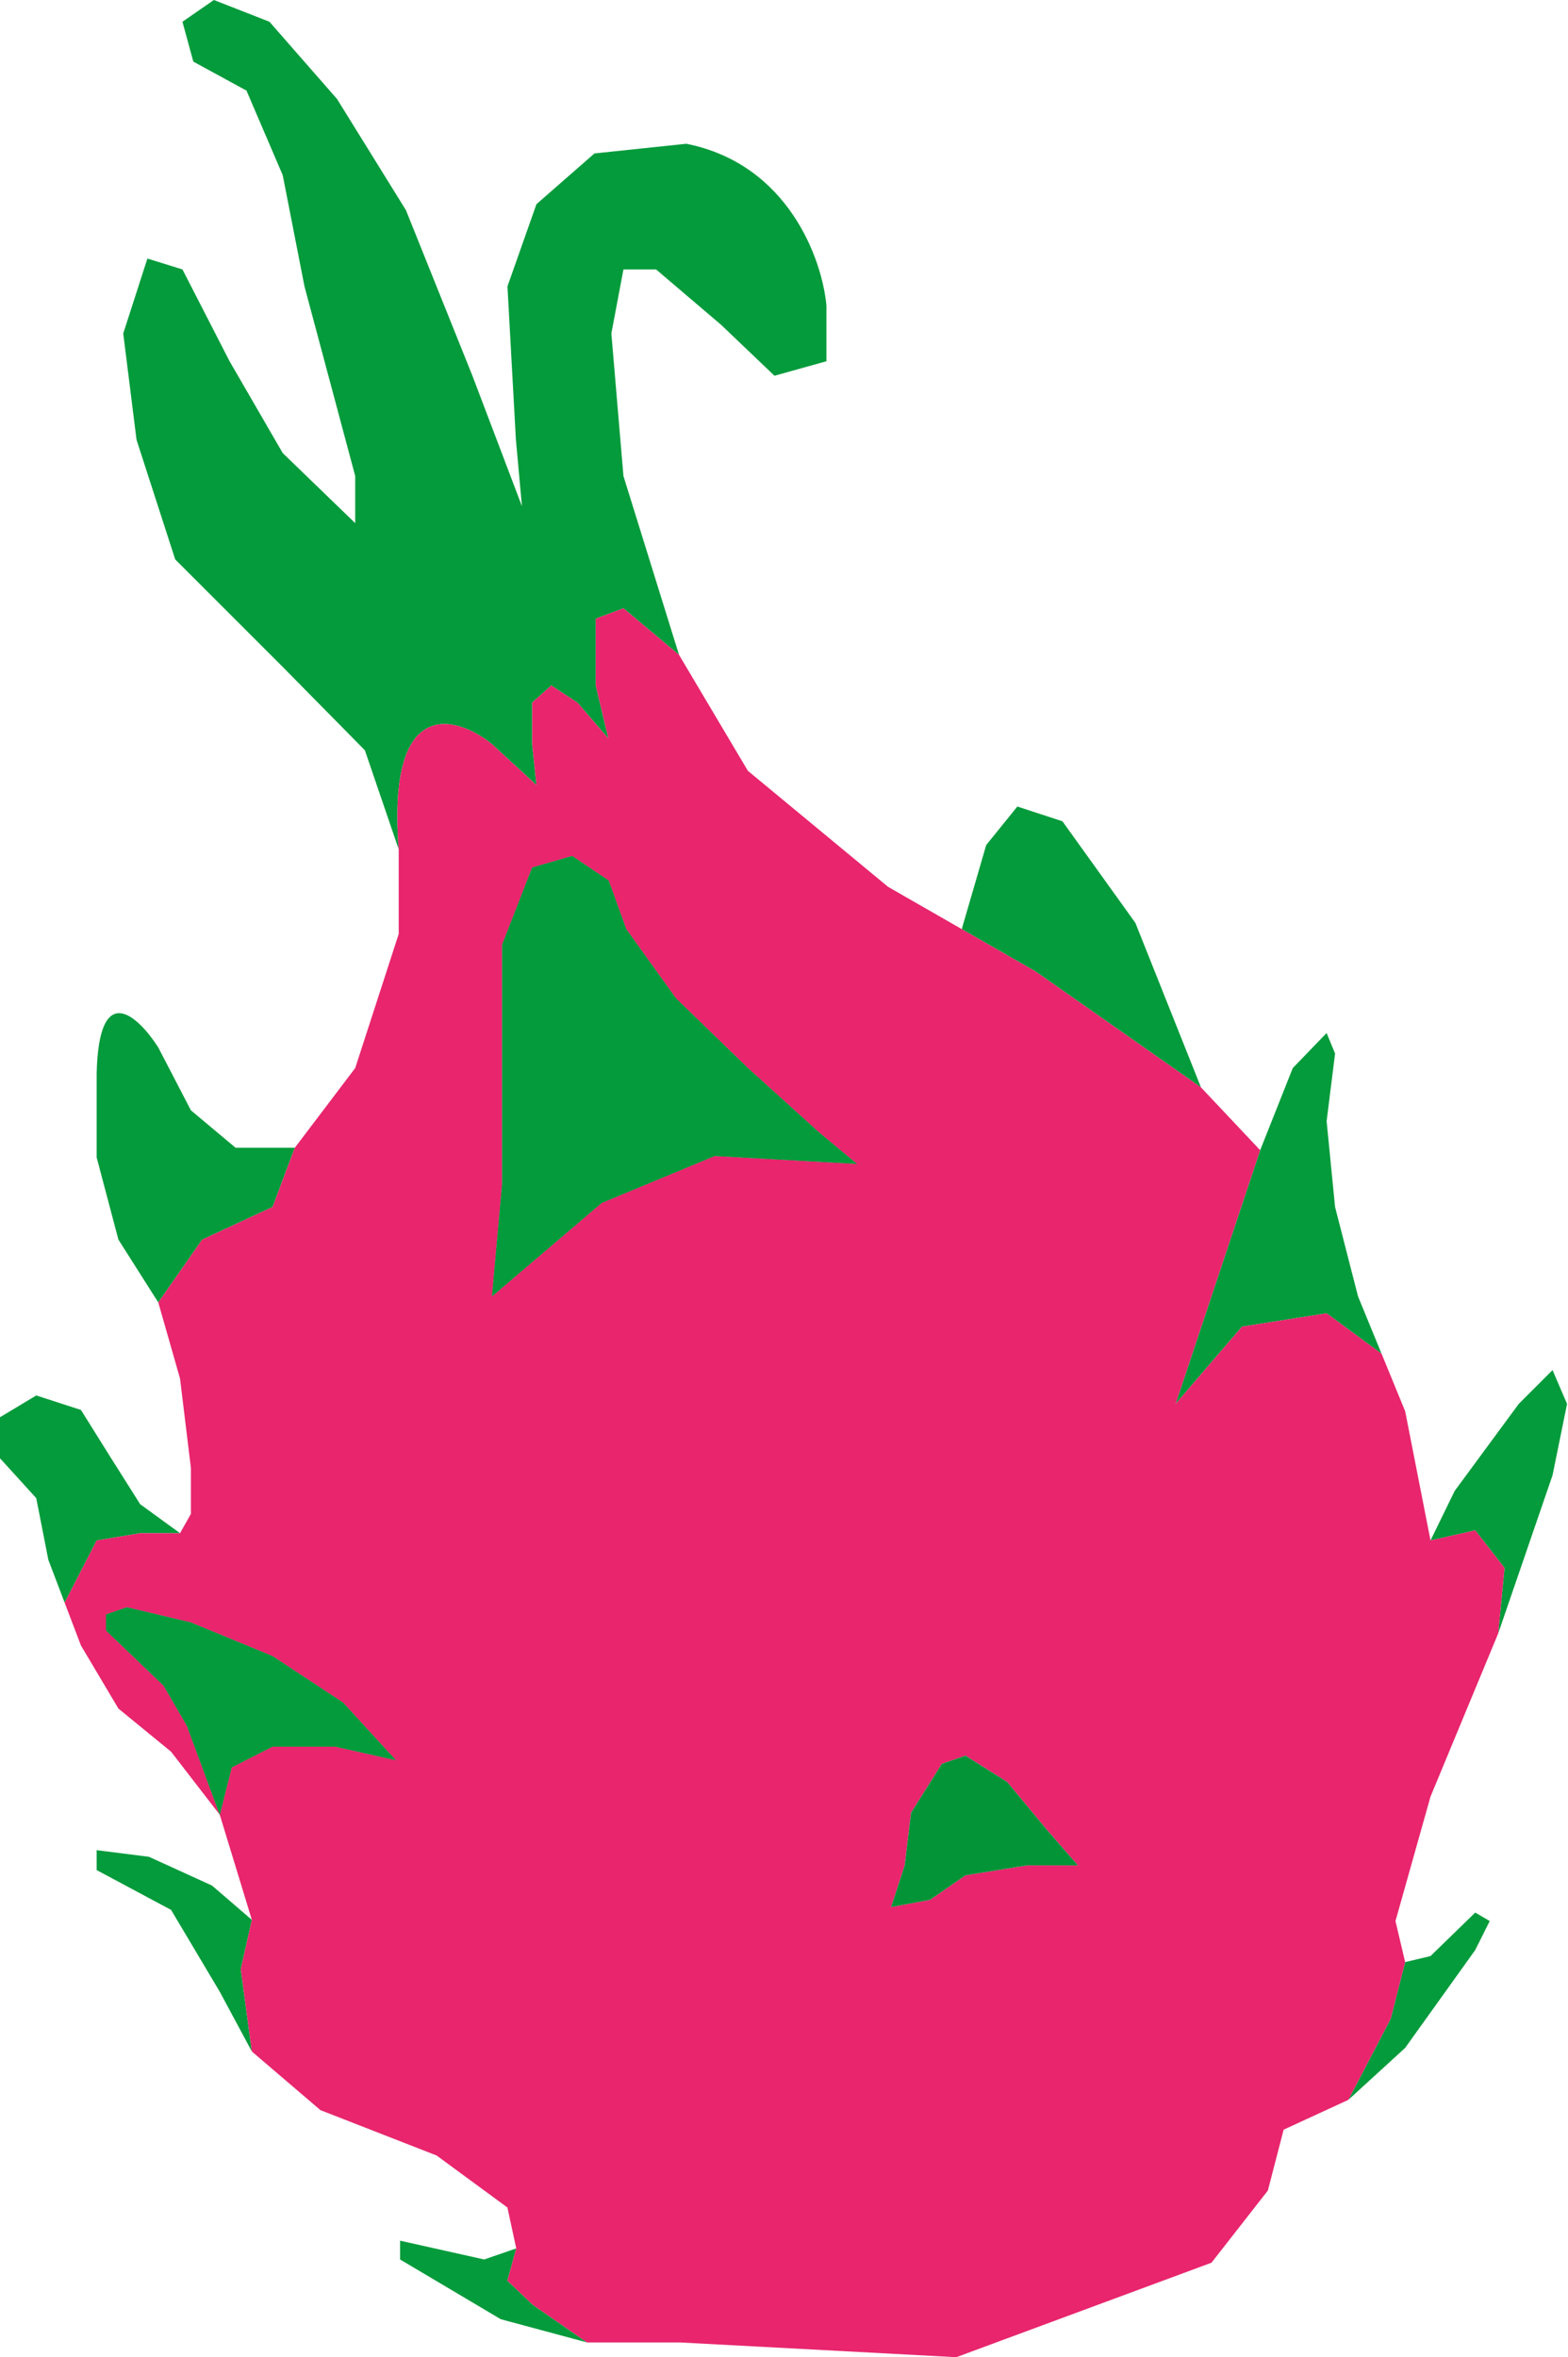 <?xml version="1.0" encoding="UTF-8"?> <svg xmlns="http://www.w3.org/2000/svg" width="451" height="678" viewBox="0 0 451 678" fill="none"> <path d="M297.821 279.401L345.43 312.762L326.576 265.469L305.588 236.228L292.618 231.983L283.657 243.067L276.622 267.238L297.821 279.401Z" fill="#039B3B"></path> <path d="M390.606 372.881L384.004 347.165L381.571 322.492L384.004 303.032L381.571 297.124L371.841 307.202L362.458 330.832L338.132 403.81L357.245 381.569L381.571 377.747L397.383 389.388L390.606 372.881Z" fill="#039B3B"></path> <path d="M430.918 469.837L446.556 424.313L450.726 403.81L446.556 394.08L436.826 403.81L418.407 428.831L411.457 443.079L424.315 440.17L432.747 450.991L430.918 469.837Z" fill="#039B3B"></path> <path d="M387.826 603.978L404.159 589.034L424.315 560.886L428.485 552.546L424.315 550.113L411.457 562.623L404.159 564.361L399.997 580.671L387.826 603.978Z" fill="#039B3B"></path> <path d="M148.487 646.711L139.259 649.893L115.077 644.484V649.893L144.032 667.075L168.85 673.757L153.259 662.939L145.941 655.987L148.487 646.711Z" fill="#039B3B"></path> <path d="M30.491 468.978L47.073 484.869L53.752 496.384L63.213 521.983L66.648 508.36L78.394 502.372H96.357L113.86 506.287L98.66 489.705L78.394 476.348L54.909 466.675L36.479 462.3L30.491 464.372V468.978Z" fill="#039B3B"></path> <path d="M195.304 188.352L179.32 136.92L175.844 95.913L179.32 77.496H188.703L207.468 93.481L222.759 108.077L237.702 103.906V87.921C236.544 74.831 226.86 47.192 197.391 41.354L170.98 44.134L154.298 58.73L145.958 82.361L148.39 126.495L150.128 145.608L135.88 108.077L116.766 60.467L96.958 28.496L77.498 6.255L61.513 0L52.477 6.255L55.604 17.723L70.894 26.063L81.32 50.389L87.575 82.361L102.17 136.92V150.473L81.32 130.317L66.029 103.906L52.477 77.496L42.398 74.368L35.447 95.913L39.271 126.495L50.391 160.898L81.32 191.827L104.95 215.805L114.681 244.301C111.237 200.014 131.13 205.674 141.507 214.04L154.289 225.807L153.071 214.04V202.069L158.55 197.175L166.057 202.069L174.984 212.416L171.347 197.175V177.956L179.32 174.966L195.304 188.352Z" fill="#039B3B"></path> <path d="M84.795 330.137H67.767L54.909 319.364L45.526 301.293C39.85 292.374 28.359 281.415 27.803 308.938V332.917L34.058 356.548L45.526 374.618L58.155 356.548L78.394 347.165L84.795 330.137Z" fill="#039B3B"></path> <path d="M51.781 440.993L40.313 432.653L31.973 419.447L23.285 405.547L10.426 401.377L0 407.632V419.447L10.426 430.915L13.9 448.638L18.592 460.97L27.803 443.079L40.313 440.993H51.781Z" fill="#039B3B"></path> <path d="M72.441 552.211L60.986 542.347L42.85 534.074L27.803 532.165V537.892L49.213 549.347L63.213 572.892L72.441 590.074L69.249 566.41L72.441 552.211Z" fill="#039B3B"></path> <path d="M141.507 372.881L144.429 340.556V271.707L153.071 249.527L164.582 246.205L175.074 253.267L180.118 267.238L194.444 287.164L215.113 307.201L235.806 325.904L246.5 334.781L205.559 332.5L173.059 346L141.507 372.881Z" fill="#039438"></path> <path fill-rule="evenodd" clip-rule="evenodd" d="M348.454 650.824L364.67 630.068L369.211 612.555L387.826 603.978L399.997 580.671L404.159 564.361L401.379 552.546L411.457 516.752L430.918 469.837L432.747 450.991L424.315 440.17L411.457 443.079L404.159 405.895L397.383 389.388L381.571 377.747L357.245 381.569L338.132 403.81L362.458 330.832L345.43 312.762L297.821 279.401L276.622 267.238L255.424 255.075L215.113 221.713L195.304 188.352L179.32 174.966L171.347 177.956V197.175L174.984 212.416L166.057 202.069L158.55 197.175L153.071 202.069V214.04L154.289 225.807L141.507 214.04C131.13 205.674 111.237 200.014 114.681 244.301V268.627L102.17 307.201L84.795 330.137L78.394 347.165L58.155 356.548L45.526 374.618L51.781 396.512L54.909 422.227V435.433L51.781 440.993H40.313L27.803 443.079L18.592 460.97L23.285 473.301L34.058 491.437L49.213 503.847L63.213 521.983L53.752 496.384L47.073 484.869L30.491 468.978V464.372L36.479 462.3L54.909 466.675L78.394 476.348L98.66 489.705L113.86 506.287L96.357 502.372H78.394L66.648 508.36L63.213 521.983L72.441 552.211L69.249 566.41L72.441 590.074L92.168 606.938L125.577 619.984L145.941 634.938L148.487 646.711L145.941 655.987L153.259 662.939L168.85 673.757H195.578L275.059 678L348.454 650.824ZM260.219 536.531L256.308 548.527L267.521 546.441L277.691 539.4L295.424 536.531H310.027L301.161 526.361L289.687 512.54L277.691 504.978L270.911 507.325L262.045 521.407L260.219 536.531ZM144.429 340.556L141.507 372.881L173.059 346L205.559 332.5L246.5 334.781L235.806 325.904L215.113 307.201L194.444 287.164L180.118 267.238L175.074 253.267L164.582 246.205L153.071 249.527L144.429 271.707V340.556Z" fill="#E8256D"></path> <path fill-rule="evenodd" clip-rule="evenodd" d="M53.752 496.384L63.213 521.983L66.648 508.36L78.394 502.372H96.357L113.86 506.287L98.66 489.705L78.394 476.348L54.909 466.675L36.479 462.3L30.491 464.372V468.978L47.073 484.869L53.752 496.384ZM141.507 372.881L144.429 340.556V271.707L153.071 249.527L164.582 246.205L175.074 253.267L180.118 267.238L194.444 287.164L215.113 307.201L235.806 325.904L246.5 334.781L205.559 332.5L173.059 346L141.507 372.881Z" fill="#039B3B"></path> <path d="M256.308 548.527L260.219 536.531L262.045 521.407L270.911 507.325L277.691 504.978L289.687 512.54L301.161 526.361L310.027 536.531H295.424L277.691 539.4L267.521 546.441L256.308 548.527Z" fill="#039438"></path> </svg> 